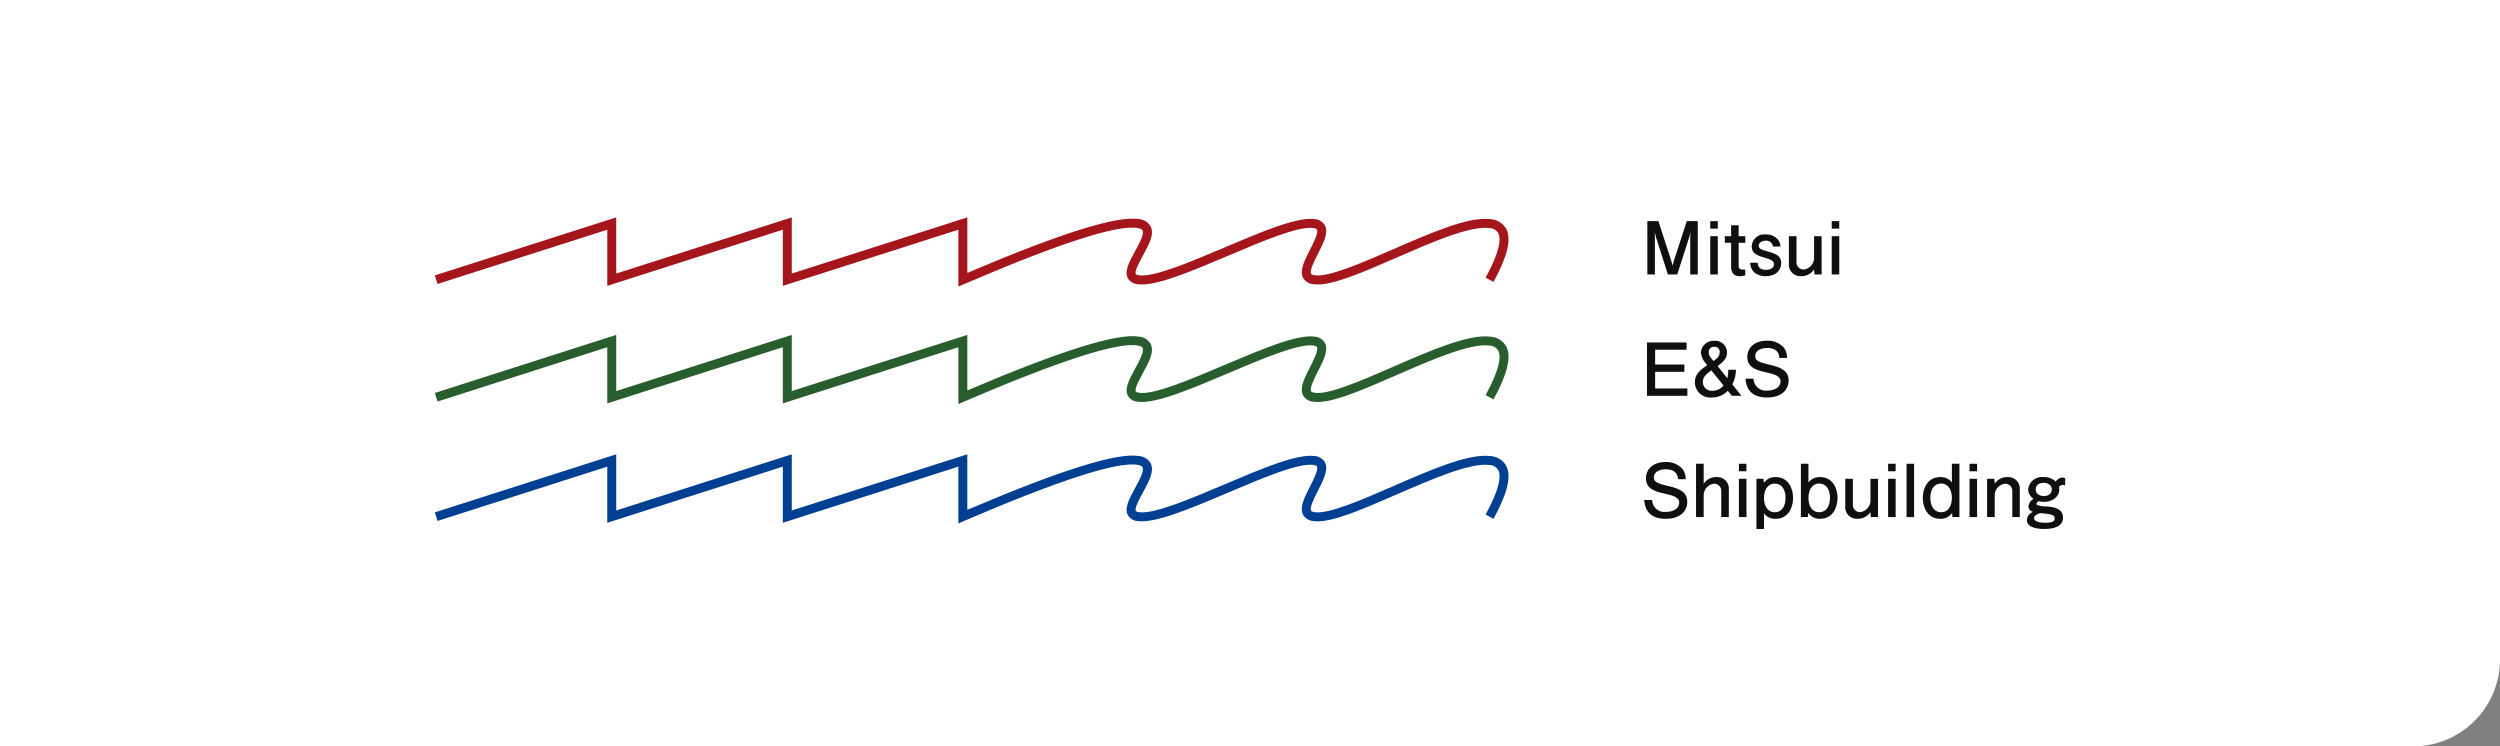 <svg width="345" height="103" viewBox="0 0 345 103" fill="none" xmlns="http://www.w3.org/2000/svg">
<rect x="0" y="0" width="345" height="103" fill="#808080" stroke="none"/>
<path d="M0 0H345V91C345 97.627 339.627 103 333 103H0V0Z" fill="white"/>
<path d="M132.255 39.544V31.7L108.03 39.451V31.7L83.805 39.451V31.7L60.379 39.189L60 38.009L85.041 30V37.75L109.266 30V37.75L133.491 30V37.662C146.427 32.152 154.186 29.727 157.203 30.239C157.533 30.264 157.851 30.37 158.129 30.548C158.407 30.725 158.637 30.968 158.798 31.256C159.327 32.349 158.549 33.764 157.725 35.267C157.255 36.125 156.545 37.422 156.739 37.805C156.778 37.886 156.948 37.954 157.191 37.989C159.247 38.275 164.194 36.184 168.977 34.155C174.146 31.963 179.026 29.901 181.42 30.236C181.711 30.254 181.993 30.343 182.242 30.495C182.49 30.647 182.696 30.859 182.842 31.11C183.365 32.117 182.643 33.522 181.886 35.009C181.413 35.933 180.697 37.332 180.927 37.772C180.998 37.909 181.267 37.971 181.42 37.989C183.358 38.275 187.87 36.308 192.226 34.412C197.344 32.182 202.628 29.869 205.636 30.238C206.094 30.257 206.54 30.393 206.931 30.632C207.322 30.871 207.645 31.207 207.869 31.606C208.6 33.025 208.023 35.412 206.106 38.905L205.016 38.309C207.109 34.497 207.121 32.868 206.762 32.173C206.627 31.957 206.439 31.779 206.216 31.656C205.993 31.533 205.741 31.469 205.486 31.47C202.84 31.136 197.459 33.488 192.726 35.55C187.798 37.697 183.538 39.559 181.245 39.22C180.954 39.203 180.672 39.114 180.424 38.962C180.176 38.809 179.97 38.598 179.824 38.347C179.301 37.34 180.024 35.935 180.78 34.45C181.254 33.523 181.969 32.126 181.74 31.685C181.669 31.547 181.4 31.486 181.242 31.468C179.188 31.169 174.246 33.27 169.463 35.3C164.293 37.493 159.406 39.559 157.013 39.22C156.728 39.205 156.451 39.119 156.209 38.969C155.966 38.819 155.765 38.611 155.625 38.364C155.141 37.4 155.865 36.078 156.633 34.677C157.179 33.683 157.929 32.314 157.678 31.8C157.578 31.602 157.255 31.509 156.997 31.466C154.187 30.979 146.161 33.581 133.118 39.175L132.255 39.544Z" fill="#A4151C"/>
<path d="M132.255 55.76V47.916L108.03 55.667V47.916L83.805 55.667V47.916L60.387 55.41L60.008 54.229L85.041 46.216V53.967L109.266 46.216V53.967L133.491 46.216V53.878C146.427 48.37 154.187 45.945 157.203 46.456C157.533 46.481 157.851 46.587 158.129 46.764C158.407 46.941 158.637 47.185 158.798 47.472C159.327 48.565 158.549 49.98 157.725 51.484C157.255 52.341 156.545 53.638 156.739 54.021C156.779 54.102 156.948 54.17 157.191 54.205C159.247 54.503 164.194 52.402 168.977 50.372C174.146 48.18 179.026 46.115 181.42 46.453C181.712 46.47 181.994 46.559 182.242 46.712C182.49 46.864 182.696 47.076 182.842 47.327C183.365 48.334 182.643 49.739 181.886 51.225C181.413 52.15 180.697 53.548 180.927 53.989C180.998 54.126 181.267 54.187 181.42 54.205C183.358 54.497 187.87 52.524 192.226 50.628C197.344 48.398 202.628 46.093 205.636 46.455C206.094 46.473 206.54 46.609 206.931 46.848C207.322 47.088 207.645 47.423 207.869 47.822C208.6 49.241 208.023 51.629 206.106 55.121L205.016 54.525C207.109 50.714 207.121 49.084 206.762 48.389C206.627 48.174 206.439 47.996 206.216 47.873C205.993 47.75 205.741 47.685 205.486 47.686C202.84 47.356 197.459 49.704 192.726 51.766C187.798 53.913 183.538 55.772 181.245 55.436C180.954 55.419 180.672 55.331 180.424 55.178C180.176 55.026 179.97 54.814 179.824 54.563C179.301 53.556 180.024 52.152 180.78 50.666C181.254 49.741 181.969 48.343 181.741 47.901C181.669 47.764 181.4 47.703 181.242 47.684C179.188 47.395 174.246 49.486 169.463 51.516C164.293 53.709 159.406 55.771 157.013 55.436C156.728 55.422 156.451 55.335 156.209 55.186C155.966 55.036 155.765 54.828 155.625 54.58C155.141 53.616 155.865 52.294 156.633 50.893C157.179 49.9 157.929 48.531 157.678 48.012C157.578 47.813 157.255 47.721 156.997 47.677C154.187 47.2 146.161 49.793 133.118 55.387L132.255 55.76Z" fill="#285E2E"/>
<path d="M132.255 72.239V64.395L108.03 72.145V64.395L83.805 72.145V64.395L60.387 71.888L60.008 70.708L85.041 62.695V70.445L109.266 62.695V70.445L133.491 62.695V70.357C146.427 64.848 154.187 62.42 157.203 62.933C157.533 62.959 157.851 63.065 158.129 63.242C158.407 63.42 158.637 63.663 158.798 63.951C159.327 65.044 158.549 66.459 157.725 67.962C157.255 68.819 156.545 70.116 156.739 70.5C156.779 70.581 156.948 70.649 157.191 70.684C159.247 70.972 164.193 68.879 168.976 66.85C174.142 64.658 179.02 62.596 181.42 62.931C181.711 62.949 181.993 63.038 182.242 63.19C182.49 63.342 182.696 63.553 182.842 63.805C183.365 64.812 182.643 66.216 181.886 67.704C181.413 68.628 180.697 70.027 180.927 70.467C180.998 70.604 181.267 70.666 181.42 70.684C183.358 70.965 187.87 69.003 192.226 67.107C197.344 64.876 202.628 62.569 205.636 62.933C206.094 62.952 206.54 63.087 206.931 63.327C207.322 63.566 207.645 63.901 207.869 64.301C208.6 65.718 208.023 68.105 206.106 71.599L205.016 71.003C207.109 67.189 207.121 65.561 206.762 64.865C206.627 64.65 206.439 64.472 206.216 64.349C205.992 64.226 205.741 64.162 205.486 64.162C202.84 63.842 197.459 66.182 192.726 68.237C187.798 70.385 183.538 72.241 181.245 71.908C180.954 71.891 180.672 71.802 180.424 71.65C180.176 71.497 179.97 71.286 179.824 71.035C179.301 70.028 180.024 68.623 180.78 67.138C181.254 66.211 181.969 64.814 181.741 64.372C181.669 64.234 181.4 64.178 181.242 64.156C179.177 63.866 174.245 65.958 169.461 67.988C164.292 70.181 159.406 72.241 157.013 71.908C156.728 71.893 156.451 71.807 156.209 71.657C155.966 71.507 155.765 71.299 155.625 71.052C155.141 70.088 155.865 68.766 156.633 67.365C157.179 66.371 157.929 65.002 157.678 64.484C157.578 64.285 157.255 64.192 156.997 64.149C154.187 63.669 146.161 66.264 133.118 71.858L132.255 72.239Z" fill="#003F92"/>
<path d="M233.252 37.875V32.783L233.282 32.007L233.11 32.743L231.462 37.875H230.166L228.528 32.743L228.356 32.007L228.377 32.783V37.875H227.334V30.515H228.861L230.631 35.99L230.814 36.665L230.996 35.99L232.776 30.515H234.293V37.875H233.252Z" fill="#0F0F0F"/>
<path d="M236.014 30.515H237.056V31.553H236.014V30.515ZM236.014 32.591H237.056V37.874H236.014V32.591Z" fill="#0F0F0F"/>
<path d="M240.091 38.116C239.18 38.116 238.894 37.52 238.894 36.815V33.509H238.024V32.591H238.894V31.09H239.936V32.591H240.847V33.509H239.936V36.695C239.936 37.099 240.189 37.209 240.534 37.209C240.639 37.209 240.744 37.203 240.848 37.189V38.005C240.602 38.078 240.346 38.115 240.089 38.116" fill="#0F0F0F"/>
<path d="M243.671 38.116C243.154 38.129 242.645 37.981 242.215 37.693C241.999 37.523 241.825 37.304 241.708 37.056C241.59 36.808 241.532 36.535 241.538 36.261H242.559C242.589 37.056 243.145 37.239 243.712 37.239C244.239 37.239 244.809 37.007 244.809 36.453C244.809 36.029 244.466 35.818 243.382 35.516C242.402 35.242 241.734 34.901 241.734 34.003C241.744 33.764 241.802 33.528 241.908 33.312C242.013 33.096 242.162 32.905 242.345 32.749C242.529 32.594 242.743 32.478 242.973 32.409C243.204 32.34 243.446 32.32 243.685 32.35C244.01 32.336 244.333 32.396 244.63 32.527C244.927 32.658 245.19 32.856 245.397 33.105C245.58 33.379 245.687 33.695 245.709 34.023H244.668C244.656 33.905 244.621 33.79 244.564 33.686C244.507 33.581 244.43 33.489 244.338 33.414C244.245 33.339 244.139 33.283 244.024 33.249C243.91 33.215 243.79 33.204 243.671 33.216C243.116 33.216 242.702 33.514 242.702 33.902C242.702 34.29 243.045 34.476 243.926 34.697C245.251 35.039 245.807 35.422 245.807 36.3C245.807 37.277 245.098 38.114 243.662 38.114" fill="#0F0F0F"/>
<path d="M250.393 37.875L250.343 37.189C250.146 37.479 249.881 37.715 249.57 37.877C249.259 38.039 248.912 38.121 248.561 38.116C248.324 38.131 248.086 38.094 247.865 38.006C247.644 37.918 247.445 37.783 247.283 37.609C247.121 37.435 246.999 37.228 246.927 37.002C246.855 36.776 246.835 36.537 246.867 36.302V32.592H247.917V36.12C247.904 36.256 247.919 36.394 247.962 36.525C248.004 36.655 248.074 36.775 248.166 36.877C248.259 36.979 248.371 37.06 248.497 37.117C248.623 37.172 248.759 37.202 248.896 37.202C249.313 37.153 249.695 36.947 249.964 36.627C250.233 36.306 250.368 35.895 250.343 35.478V32.596H251.384V37.879L250.393 37.875Z" fill="#0F0F0F"/>
<path d="M252.778 30.515H253.82V31.553H252.778V30.515ZM252.778 32.591H253.82V37.874H252.778V32.591Z" fill="#0F0F0F"/>
<path d="M227.285 54.616V47.256H232.747V48.264H228.409V50.301H232.444V51.312H228.409V53.611H232.858V54.619L227.285 54.616Z" fill="#0F0F0F"/>
<path d="M238.986 54.616L238.43 53.93C238.145 54.227 237.803 54.462 237.424 54.621C237.045 54.781 236.637 54.861 236.225 54.857C235.93 54.885 235.633 54.851 235.351 54.758C235.07 54.665 234.811 54.514 234.591 54.316C234.371 54.118 234.195 53.876 234.074 53.606C233.953 53.337 233.89 53.045 233.888 52.749C233.888 51.657 234.577 51.087 235.587 50.392L235.375 50.129C235.005 49.716 234.775 49.197 234.718 48.647C234.735 48.415 234.797 48.19 234.902 47.982C235.007 47.775 235.152 47.591 235.329 47.44C235.506 47.289 235.711 47.174 235.932 47.103C236.154 47.032 236.387 47.005 236.619 47.024C236.84 47.011 237.061 47.044 237.269 47.12C237.477 47.196 237.667 47.314 237.827 47.466C237.987 47.618 238.115 47.801 238.201 48.005C238.287 48.208 238.331 48.426 238.329 48.647C238.329 49.493 237.772 49.957 237.033 50.522L238.379 52.206C238.47 51.82 238.511 51.423 238.5 51.026H239.561C239.559 51.729 239.388 52.42 239.063 53.043L240.318 54.616H238.986ZM236.162 51.113C235.515 51.587 234.988 51.99 234.988 52.716C234.986 52.888 235.021 53.058 235.091 53.215C235.16 53.372 235.263 53.513 235.391 53.627C235.519 53.742 235.671 53.828 235.835 53.879C236 53.931 236.173 53.947 236.344 53.926C236.633 53.924 236.919 53.857 237.179 53.732C237.44 53.606 237.669 53.424 237.85 53.2L236.162 51.113ZM236.586 47.857C236.482 47.846 236.377 47.859 236.279 47.894C236.18 47.929 236.091 47.984 236.016 48.058C235.942 48.131 235.885 48.219 235.848 48.317C235.812 48.415 235.798 48.519 235.807 48.623C235.809 48.93 235.933 49.224 236.152 49.44L236.465 49.822C236.963 49.46 237.314 49.177 237.314 48.623C237.328 48.523 237.32 48.42 237.289 48.324C237.258 48.227 237.205 48.139 237.135 48.065C237.065 47.992 236.98 47.935 236.885 47.899C236.79 47.862 236.688 47.848 236.586 47.857Z" fill="#0F0F0F"/>
<path d="M243.863 54.858C241.162 54.858 240.95 52.993 240.872 52.258H241.977C241.982 52.495 242.038 52.73 242.14 52.944C242.242 53.16 242.389 53.351 242.57 53.506C242.751 53.66 242.963 53.776 243.192 53.844C243.42 53.912 243.661 53.931 243.898 53.9C244.91 53.9 245.719 53.426 245.719 52.64C245.719 51.874 244.849 51.622 243.565 51.349C242.057 51.026 241.127 50.532 241.127 49.251C241.127 48.011 242.118 47.012 243.828 47.012C244.276 46.99 244.724 47.069 245.137 47.243C245.55 47.418 245.919 47.683 246.215 48.02C246.482 48.427 246.621 48.905 246.613 49.392H245.553C245.492 48.2 244.541 48.02 243.843 48.02C243.206 48.02 242.225 48.261 242.225 49.14C242.225 49.674 242.487 49.946 244.126 50.309C245.957 50.722 246.826 51.247 246.826 52.526C246.826 53.737 245.917 54.856 243.873 54.856" fill="#0F0F0F"/>
<path d="M229.884 71.599C227.182 71.599 226.97 69.734 226.893 68.999H227.99C227.995 69.237 228.051 69.471 228.153 69.686C228.256 69.901 228.402 70.092 228.584 70.247C228.765 70.402 228.977 70.517 229.206 70.585C229.435 70.653 229.675 70.672 229.912 70.641C230.924 70.641 231.733 70.167 231.733 69.381C231.733 68.615 230.863 68.363 229.579 68.089C228.071 67.766 227.141 67.273 227.141 65.992C227.141 64.752 228.131 63.754 229.841 63.754C230.29 63.731 230.737 63.81 231.151 63.985C231.565 64.159 231.933 64.425 232.229 64.762C232.495 65.169 232.634 65.647 232.628 66.133H231.566C231.505 64.941 230.554 64.762 229.857 64.762C229.219 64.762 228.238 65.003 228.238 65.88C228.238 66.415 228.501 66.687 230.14 67.05C231.971 67.463 232.84 67.988 232.84 69.268C232.84 70.478 231.93 71.597 229.887 71.597" fill="#0F0F0F"/>
<path d="M237.534 71.356V67.818C237.546 67.682 237.53 67.544 237.485 67.414C237.441 67.285 237.37 67.165 237.276 67.065C237.183 66.964 237.07 66.884 236.943 66.83C236.817 66.775 236.681 66.748 236.543 66.749C236.128 66.794 235.747 66.998 235.479 67.317C235.211 67.637 235.078 68.048 235.107 68.463V71.356H234.055V63.997H235.107V66.749C235.3 66.459 235.563 66.223 235.873 66.063C236.182 65.902 236.528 65.823 236.876 65.832C237.114 65.815 237.352 65.851 237.573 65.938C237.795 66.024 237.994 66.159 238.157 66.331C238.319 66.504 238.442 66.711 238.514 66.937C238.587 67.162 238.608 67.401 238.576 67.636V71.356H237.534Z" fill="#0F0F0F"/>
<path d="M239.968 63.998H241.01V65.036H239.968V63.998ZM239.968 66.074H241.01V71.356H239.968V66.074Z" fill="#0F0F0F"/>
<path d="M242.389 73V66.074H243.361L243.411 66.639C243.592 66.38 243.835 66.172 244.118 66.031C244.4 65.89 244.714 65.822 245.029 65.833C246.79 65.833 247.448 67.395 247.448 68.714C247.448 69.995 246.82 71.596 245.02 71.596C244.715 71.609 244.41 71.547 244.134 71.418C243.857 71.288 243.616 71.093 243.431 70.85V72.997L242.389 73ZM244.919 66.74C243.908 66.74 243.431 67.657 243.431 68.715C243.431 69.774 243.908 70.692 244.919 70.692C245.891 70.692 246.406 69.855 246.406 68.715C246.406 67.576 245.891 66.74 244.919 66.74Z" fill="#0F0F0F"/>
<path d="M249.565 63.998V66.581C249.75 66.338 249.992 66.144 250.268 66.014C250.545 65.884 250.849 65.823 251.154 65.835C252.949 65.835 253.582 67.438 253.582 68.716C253.582 70.037 252.924 71.598 251.163 71.598C250.847 71.609 250.532 71.539 250.249 71.397C249.967 71.254 249.724 71.043 249.545 70.782L249.496 71.356H248.523V63.998H249.565ZM251.053 66.729C250.042 66.729 249.565 67.646 249.565 68.716C249.565 69.787 250.042 70.688 251.049 70.688C252.021 70.688 252.536 69.841 252.536 68.701C252.536 67.56 252.021 66.724 251.049 66.724" fill="#0F0F0F"/>
<path d="M258.173 71.356L258.123 70.671C257.926 70.961 257.661 71.197 257.35 71.359C257.039 71.521 256.692 71.603 256.341 71.598C256.104 71.613 255.866 71.575 255.645 71.488C255.424 71.4 255.225 71.264 255.063 71.091C254.901 70.917 254.779 70.71 254.707 70.484C254.635 70.258 254.615 70.019 254.647 69.784V66.074H255.696V69.602C255.683 69.738 255.698 69.876 255.742 70.006C255.785 70.137 255.855 70.256 255.948 70.358C256.04 70.46 256.153 70.541 256.279 70.596C256.405 70.652 256.541 70.681 256.678 70.681C257.095 70.632 257.477 70.427 257.746 70.106C258.015 69.785 258.151 69.374 258.125 68.957V66.075H259.167V71.358L258.173 71.356Z" fill="#0F0F0F"/>
<path d="M260.558 63.998H261.6V65.036H260.558V63.998ZM260.558 66.074H261.6V71.356H260.558V66.074Z" fill="#0F0F0F"/>
<path d="M264.147 63.998H263.106V71.358H264.147V63.998Z" fill="#0F0F0F"/>
<path d="M270.401 63.998V71.358H269.43L269.389 70.793C269.207 71.05 268.965 71.259 268.682 71.399C268.4 71.54 268.087 71.609 267.771 71.599C266.012 71.599 265.343 70.037 265.343 68.717C265.343 67.437 265.971 65.836 267.781 65.836C268.085 65.825 268.387 65.887 268.662 66.017C268.936 66.147 269.176 66.341 269.359 66.582V63.999L270.401 63.998ZM267.872 70.688C268.894 70.688 269.359 69.771 269.359 68.712C269.359 67.654 268.894 66.736 267.872 66.725C266.902 66.725 266.384 67.572 266.384 68.701C266.384 69.831 266.902 70.688 267.872 70.688Z" fill="#0F0F0F"/>
<path d="M271.795 63.998H272.837V65.036H271.795V63.998ZM271.795 66.074H272.837V71.356H271.795V66.074Z" fill="#0F0F0F"/>
<path d="M277.698 71.356V67.818C277.711 67.682 277.694 67.544 277.649 67.414C277.605 67.285 277.534 67.165 277.441 67.065C277.347 66.964 277.234 66.884 277.108 66.83C276.981 66.775 276.845 66.748 276.708 66.749C276.292 66.794 275.911 66.998 275.643 67.317C275.375 67.637 275.242 68.048 275.271 68.463V71.356H274.219V66.074H275.216L275.266 66.749C275.459 66.459 275.723 66.223 276.032 66.063C276.342 65.902 276.687 65.823 277.036 65.832C277.272 65.816 277.51 65.853 277.731 65.939C277.951 66.026 278.15 66.161 278.312 66.333C278.475 66.506 278.596 66.713 278.668 66.938C278.741 67.163 278.762 67.402 278.73 67.636V71.356H277.698Z" fill="#0F0F0F"/>
<path d="M284.974 67.021C284.885 66.948 284.775 66.906 284.66 66.9C284.46 66.938 284.276 67.037 284.134 67.183C284.417 68.251 283.477 69.26 282.06 69.26C281.817 69.258 281.576 69.225 281.342 69.16C281.1 69.292 281.043 69.393 281.043 69.513C281.039 69.547 281.045 69.58 281.059 69.611C281.073 69.641 281.096 69.667 281.124 69.685C281.548 69.842 282 69.912 282.452 69.893C284.069 69.983 284.697 70.518 284.697 71.435C284.697 72.766 283.22 72.998 282.097 72.998C281.317 72.998 279.71 72.877 279.71 71.758C279.727 71.511 279.815 71.274 279.964 71.075C280.113 70.877 280.316 70.725 280.549 70.639C280.374 70.598 280.218 70.5 280.105 70.362C279.992 70.223 279.928 70.051 279.923 69.872C279.948 69.655 280.026 69.447 280.149 69.267C280.272 69.086 280.437 68.938 280.63 68.835C280.406 68.695 280.22 68.503 280.089 68.274C279.958 68.044 279.887 67.787 279.882 67.523C279.909 67.272 279.985 67.03 280.106 66.809C280.228 66.588 280.392 66.393 280.59 66.236C280.788 66.079 281.015 65.963 281.258 65.894C281.501 65.824 281.755 65.804 282.006 65.834C282.621 65.81 283.22 66.028 283.675 66.439C283.785 66.288 283.926 66.162 284.088 66.068C284.25 65.975 284.429 65.915 284.615 65.894C284.75 65.893 284.883 65.927 285 65.994L284.974 67.021ZM280.704 71.507C280.704 72.113 281.949 72.144 282.282 72.144C283.062 72.144 283.557 71.991 283.557 71.528C283.557 70.994 282.82 70.932 281.596 70.812C281.332 70.882 280.704 71.043 280.704 71.507ZM282.06 68.453C282.809 68.453 283.143 68.01 283.143 67.546C283.143 67.001 282.698 66.629 282.02 66.629C281.262 66.629 280.924 67.072 280.924 67.536C280.924 68.061 281.338 68.453 282.056 68.453" fill="#0F0F0F"/>
</svg>
